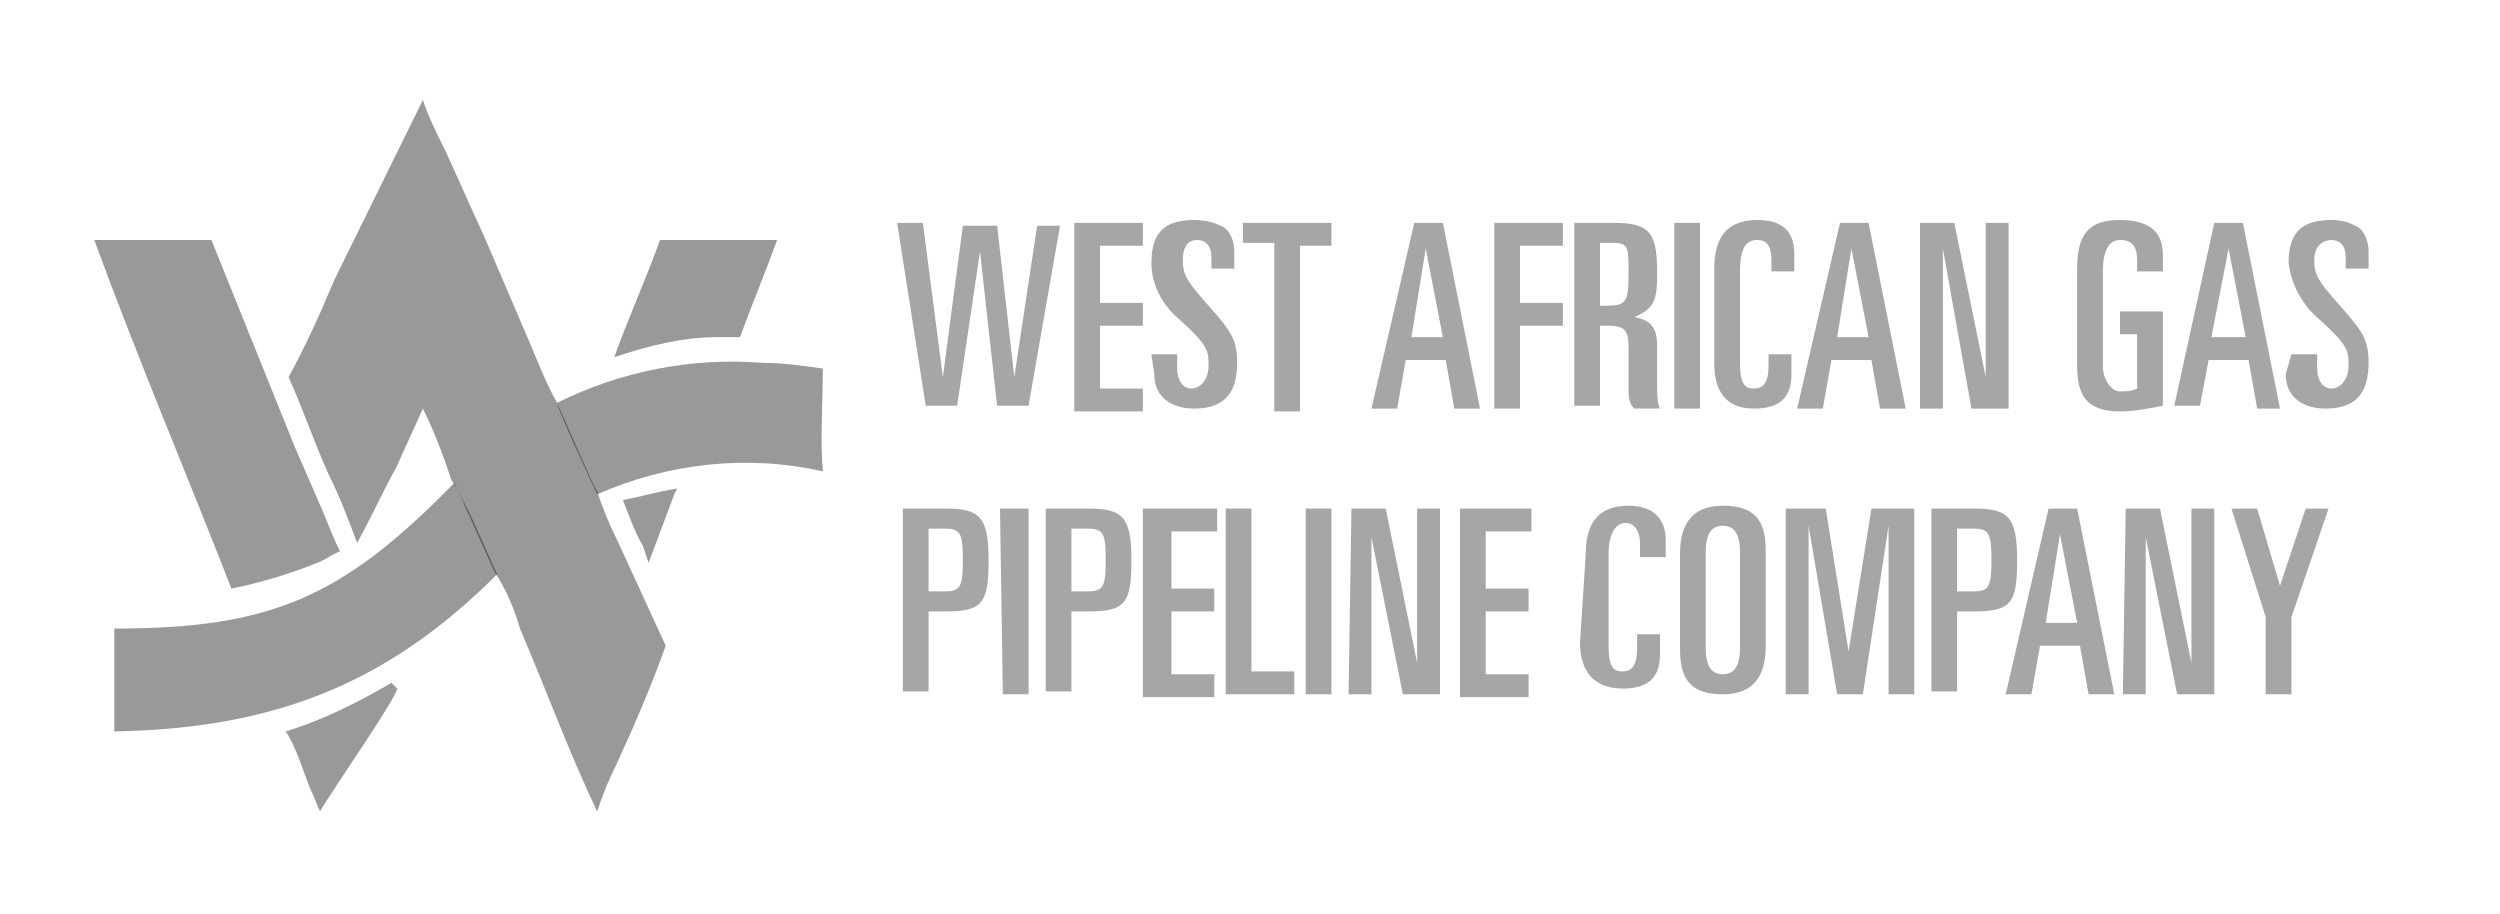 <svg xmlns="http://www.w3.org/2000/svg" xmlns:xlink="http://www.w3.org/1999/xlink" id="Layer_1" x="0px" y="0px" viewBox="0 0 87.5 32" style="enable-background:new 0 0 87.5 32;" xml:space="preserve"><style type="text/css">	.st0{opacity:0.4;}	.st1{opacity:0.4;fill:#231F20;}</style><path class="st0" d="M23.7,17.1L23.7,17.1l-0.1,0.2h0h0c-0.3,0.8-0.6,1.6-0.9,2.4l-0.2-0.6c-0.3-0.5-0.5-1.1-0.7-1.6 C22.4,17.4,23,17.2,23.7,17.1z"></path><path class="st0" d="M13.7,23.9c0.1,0.1,0.1,0.1,0.2,0.2c0,0.3-2.3,3.6-2.7,4.3c-0.1-0.2-0.2-0.5-0.3-0.7c-0.3-0.7-0.5-1.5-0.9-2.1 C11.3,25.2,12.5,24.6,13.7,23.9z"></path><path class="st0" d="M23.1,8.4c0.5,0,1,0,1.5,0h2.6c-0.4,1.1-0.9,2.3-1.3,3.4h-0.8c-1.2,0-2.4,0.3-3.6,0.7 C22,11.1,22.6,9.8,23.1,8.4z"></path><path class="st0" d="M19.5,14.1c2.2-1.1,4.7-1.6,7.2-1.4c0.7,0,1.4,0.1,2.1,0.2c0,1.1-0.1,2.5,0,3.6c-2.6-0.6-5.4-0.3-7.9,0.8 C20.8,17.1,19.5,14.3,19.5,14.1z"></path><path class="st0" d="M3.3,8.4c0.5,0,0.9,0,1.4,0h2.7l2.9,7.2l1,2.3c0.2,0.5,0.4,1,0.6,1.4c-0.3,0.1-0.5,0.3-0.8,0.4 c-1,0.4-2,0.7-3,0.9C6.5,16.5,4.8,12.5,3.3,8.4z"></path><path class="st0" d="M15.9,16.9c0.2,0.4,0.4,0.8,0.6,1.2l0.9,2c-3.9,3.9-7.9,5.4-13.4,5.5c0-1.2,0-2.4,0-3.6l0,0 C9.5,22,12,20.9,15.9,16.9z"></path><path class="st0" d="M14.8,3.5c0.2,0.6,0.5,1.2,0.8,1.8L17,8.4l1.5,3.5c0.3,0.7,0.6,1.5,1,2.2c0.1,0.2,1.3,3,1.4,3.1 c0.2,0.6,0.4,1.1,0.7,1.7l1.7,3.7c-0.5,1.4-1.1,2.8-1.7,4.1c-0.3,0.6-0.5,1.1-0.7,1.7c-1-2.1-1.8-4.3-2.7-6.4 c-0.2-0.7-0.5-1.4-0.9-2l-0.9-2c-0.2-0.4-0.3-0.8-0.6-1.2c-0.3-0.9-0.6-1.7-1-2.5c-0.3,0.7-0.6,1.3-0.9,2c-0.5,0.9-0.9,1.8-1.4,2.7 c-0.3-0.8-0.6-1.6-1-2.4c-0.5-1.1-0.9-2.3-1.4-3.4c0.6-1.1,1.1-2.2,1.6-3.4L14.8,3.5z"></path><path class="st1" d="M31.4,7.8h0.9l0.7,5.4l0,0l0.7-5.3h1.2l0.6,5.3l0,0l0.8-5.3h0.8L36,14.2h-1.1l-0.6-5.4l0,0l-0.8,5.4h-1.1 L31.4,7.8z"></path><path class="st1" d="M37.6,7.8H40v0.8h-1.5v2h1.5v0.8h-1.5v2.2H40v0.8h-2.4V7.8z"></path><path class="st1" d="M40.3,12.4h0.9v0.5c0,0.4,0.2,0.7,0.5,0.7s0.6-0.3,0.6-0.8s0-0.7-1-1.6c-0.6-0.5-1-1.2-1-2 c0-1.1,0.5-1.5,1.5-1.5c0.4,0,0.8,0.1,1.1,0.3c0.2,0.2,0.3,0.5,0.3,0.8v0.6h-0.8V9c0-0.4-0.2-0.6-0.5-0.6s-0.5,0.2-0.5,0.7 s0.1,0.7,0.9,1.6s1,1.2,1,2c0,1-0.4,1.6-1.5,1.6c-0.8,0-1.4-0.4-1.4-1.2L40.3,12.4z"></path><path class="st1" d="M43.5,7.8h3.1v0.8h-1.1v5.8h-0.9V8.5h-1.1V7.8z"></path><path class="st1" d="M49.5,7.8h1l1.3,6.5h-0.9l-0.3-1.7h-1.4l-0.3,1.7H48L49.5,7.8z M49.4,11.8h1.1l-0.6-3.1l0,0L49.4,11.8z"></path><path class="st1" d="M52.2,7.8h2.5v0.8h-1.5v2h1.5v0.8h-1.5v2.9h-0.9V7.8z"></path><path class="st1" d="M55.1,7.8h1.4c1.3,0,1.5,0.4,1.5,1.8c0,0.9-0.1,1.2-0.8,1.5l0,0c0.6,0.1,0.8,0.4,0.8,1v1.4c0,0.3,0,0.6,0.1,0.8 h-0.9C57,14.1,57,13.9,57,13.6v-1.4c0-0.6-0.1-0.8-0.7-0.8H56v2.8h-0.9L55.1,7.8z M56,10.7h0.2c0.7,0,0.8-0.1,0.8-1.1s0-1.1-0.6-1.1 H56L56,10.7z"></path><path class="st1" d="M58.6,7.8h0.9v6.5h-0.9V7.8z"></path><path class="st1" d="M60,9.4c0-0.9,0.3-1.7,1.5-1.7c0.9,0,1.3,0.4,1.3,1.2v0.6H62V9.1c0-0.4-0.1-0.7-0.5-0.7s-0.6,0.3-0.6,1.1v3.2 c0,0.8,0.2,0.9,0.5,0.9s0.5-0.2,0.5-0.8v-0.4h0.8v0.7c0,0.7-0.3,1.2-1.3,1.2S60,13.7,60,12.7V9.4z"></path><path class="st1" d="M64.4,7.8h1l1.3,6.5h-0.9l-0.3-1.7h-1.4l-0.3,1.7h-0.9L64.4,7.8z M64.3,11.8h1.1l-0.6-3.1l0,0L64.3,11.8z"></path><path class="st1" d="M67.2,7.8h1.2l1.1,5.4l0,0V7.8h0.8v6.5H69l-1-5.6l0,0v5.6h-0.8L67.2,7.8z"></path><path class="st1" d="M74.8,9.5V9.1c0-0.5-0.2-0.7-0.6-0.7s-0.6,0.4-0.6,1.1v3.3c0,0.5,0.3,0.9,0.6,0.9c0.2,0,0.4,0,0.6-0.1v-1.9 h-0.6v-0.8h1.5v3.3c-0.5,0.1-1,0.2-1.5,0.2c-1.2,0-1.5-0.6-1.5-1.6V9.4c0-1.2,0.4-1.7,1.5-1.7c1,0,1.5,0.4,1.5,1.2v0.6H74.8z"></path><path class="st1" d="M77.5,7.8h1l1.3,6.5H79l-0.3-1.7h-1.4L77,14.2h-0.9L77.5,7.8z M77.4,11.8h1.2L78,8.7l0,0L77.4,11.8z"></path><path class="st1" d="M80.2,12.4h0.9v0.5c0,0.4,0.2,0.7,0.5,0.7s0.6-0.3,0.6-0.8s0-0.7-1-1.6c-0.6-0.5-1-1.2-1.1-2 c0-1.1,0.5-1.5,1.5-1.5c0.4,0,0.7,0.1,1,0.3c0.2,0.2,0.3,0.5,0.3,0.8v0.6h-0.8V9c0-0.4-0.2-0.6-0.5-0.6S81,8.6,81,9.1 s0.1,0.7,0.9,1.6s1,1.2,1,2c0,1-0.4,1.6-1.5,1.6c-0.8,0-1.4-0.4-1.4-1.2L80.2,12.4z"></path><path class="st1" d="M31.6,17.8h1.5c1.2,0,1.5,0.3,1.5,1.8s-0.2,1.8-1.5,1.8h-0.6v2.8h-0.9V17.8z M32.5,20.7H33 c0.6,0,0.7-0.1,0.7-1.1s-0.1-1.1-0.7-1.1h-0.5L32.5,20.7z"></path><path class="st1" d="M35,17.8h1v6.5h-0.9L35,17.8z"></path><path class="st1" d="M36.6,17.8h1.5c1.2,0,1.5,0.3,1.5,1.8s-0.2,1.8-1.5,1.8h-0.6v2.8h-0.9V17.8z M37.5,20.7H38 c0.6,0,0.7-0.1,0.7-1.1s-0.1-1.1-0.7-1.1h-0.5L37.5,20.7z"></path><path class="st1" d="M40.1,17.8h2.5v0.8H41v2h1.5v0.8H41v2.2h1.5v0.8h-2.5V17.8z"></path><path class="st1" d="M42.9,17.8h0.9v5.7h1.5v0.8h-2.4V17.8z"></path><path class="st1" d="M45.7,17.8h0.9v6.5h-0.9V17.8z"></path><path class="st1" d="M47.3,17.8h1.2l1.1,5.4l0,0v-5.4h0.8v6.5h-1.3l-1.1-5.5l0,0v5.5h-0.8L47.3,17.8z"></path><path class="st1" d="M51.1,17.8h2.5v0.8H52v2h1.5v0.8H52v2.2h1.5v0.8h-2.4V17.8z"></path><path class="st1" d="M55.5,19.4c0-0.9,0.3-1.7,1.5-1.7c0.9,0,1.3,0.5,1.3,1.2v0.6h-0.9v-0.5c0-0.4-0.2-0.7-0.5-0.7s-0.6,0.3-0.6,1.1 v3.2c0,0.8,0.2,0.9,0.5,0.9s0.5-0.2,0.5-0.8v-0.5h0.8v0.7c0,0.7-0.3,1.2-1.3,1.2s-1.5-0.6-1.5-1.6L55.5,19.4z"></path><path class="st1" d="M58.8,19.4c0-0.9,0.3-1.7,1.5-1.7s1.5,0.6,1.5,1.6v3.3c0,0.9-0.3,1.7-1.5,1.7s-1.5-0.6-1.5-1.6V19.4z  M59.7,22.7c0,0.6,0.2,0.9,0.6,0.9s0.6-0.3,0.6-0.9v-3.4c0-0.6-0.2-0.9-0.6-0.9s-0.6,0.3-0.6,0.9V22.7z"></path><path class="st1" d="M62.5,17.8h1.4l0.8,5l0,0l0.8-5H67v6.5h-0.9v-5.9l0,0l-0.9,5.9h-0.9l-1-5.9l0,0v5.9h-0.8L62.5,17.8z"></path><path class="st1" d="M67.6,17.8h1.5c1.2,0,1.5,0.3,1.5,1.8s-0.2,1.8-1.5,1.8h-0.6v2.8h-0.9V17.8z M68.5,20.7H69 c0.6,0,0.7-0.1,0.7-1.1s-0.1-1.1-0.7-1.1h-0.5L68.5,20.7z"></path><path class="st1" d="M71.7,17.8h1l1.3,6.5h-0.9l-0.3-1.7h-1.4l-0.3,1.7h-0.9L71.7,17.8z M71.6,21.8h1.1l-0.6-3.1l0,0L71.6,21.8z"></path><path class="st1" d="M74.4,17.8h1.2l1.1,5.4l0,0v-5.4h0.8v6.5h-1.3l-1.1-5.5l0,0v5.5h-0.8L74.4,17.8z"></path><path class="st1" d="M78.1,17.8H79l0.8,2.7l0,0l0.9-2.7h0.8l-1.3,3.8v2.7h-0.9v-2.7L78.1,17.8z"></path></svg>